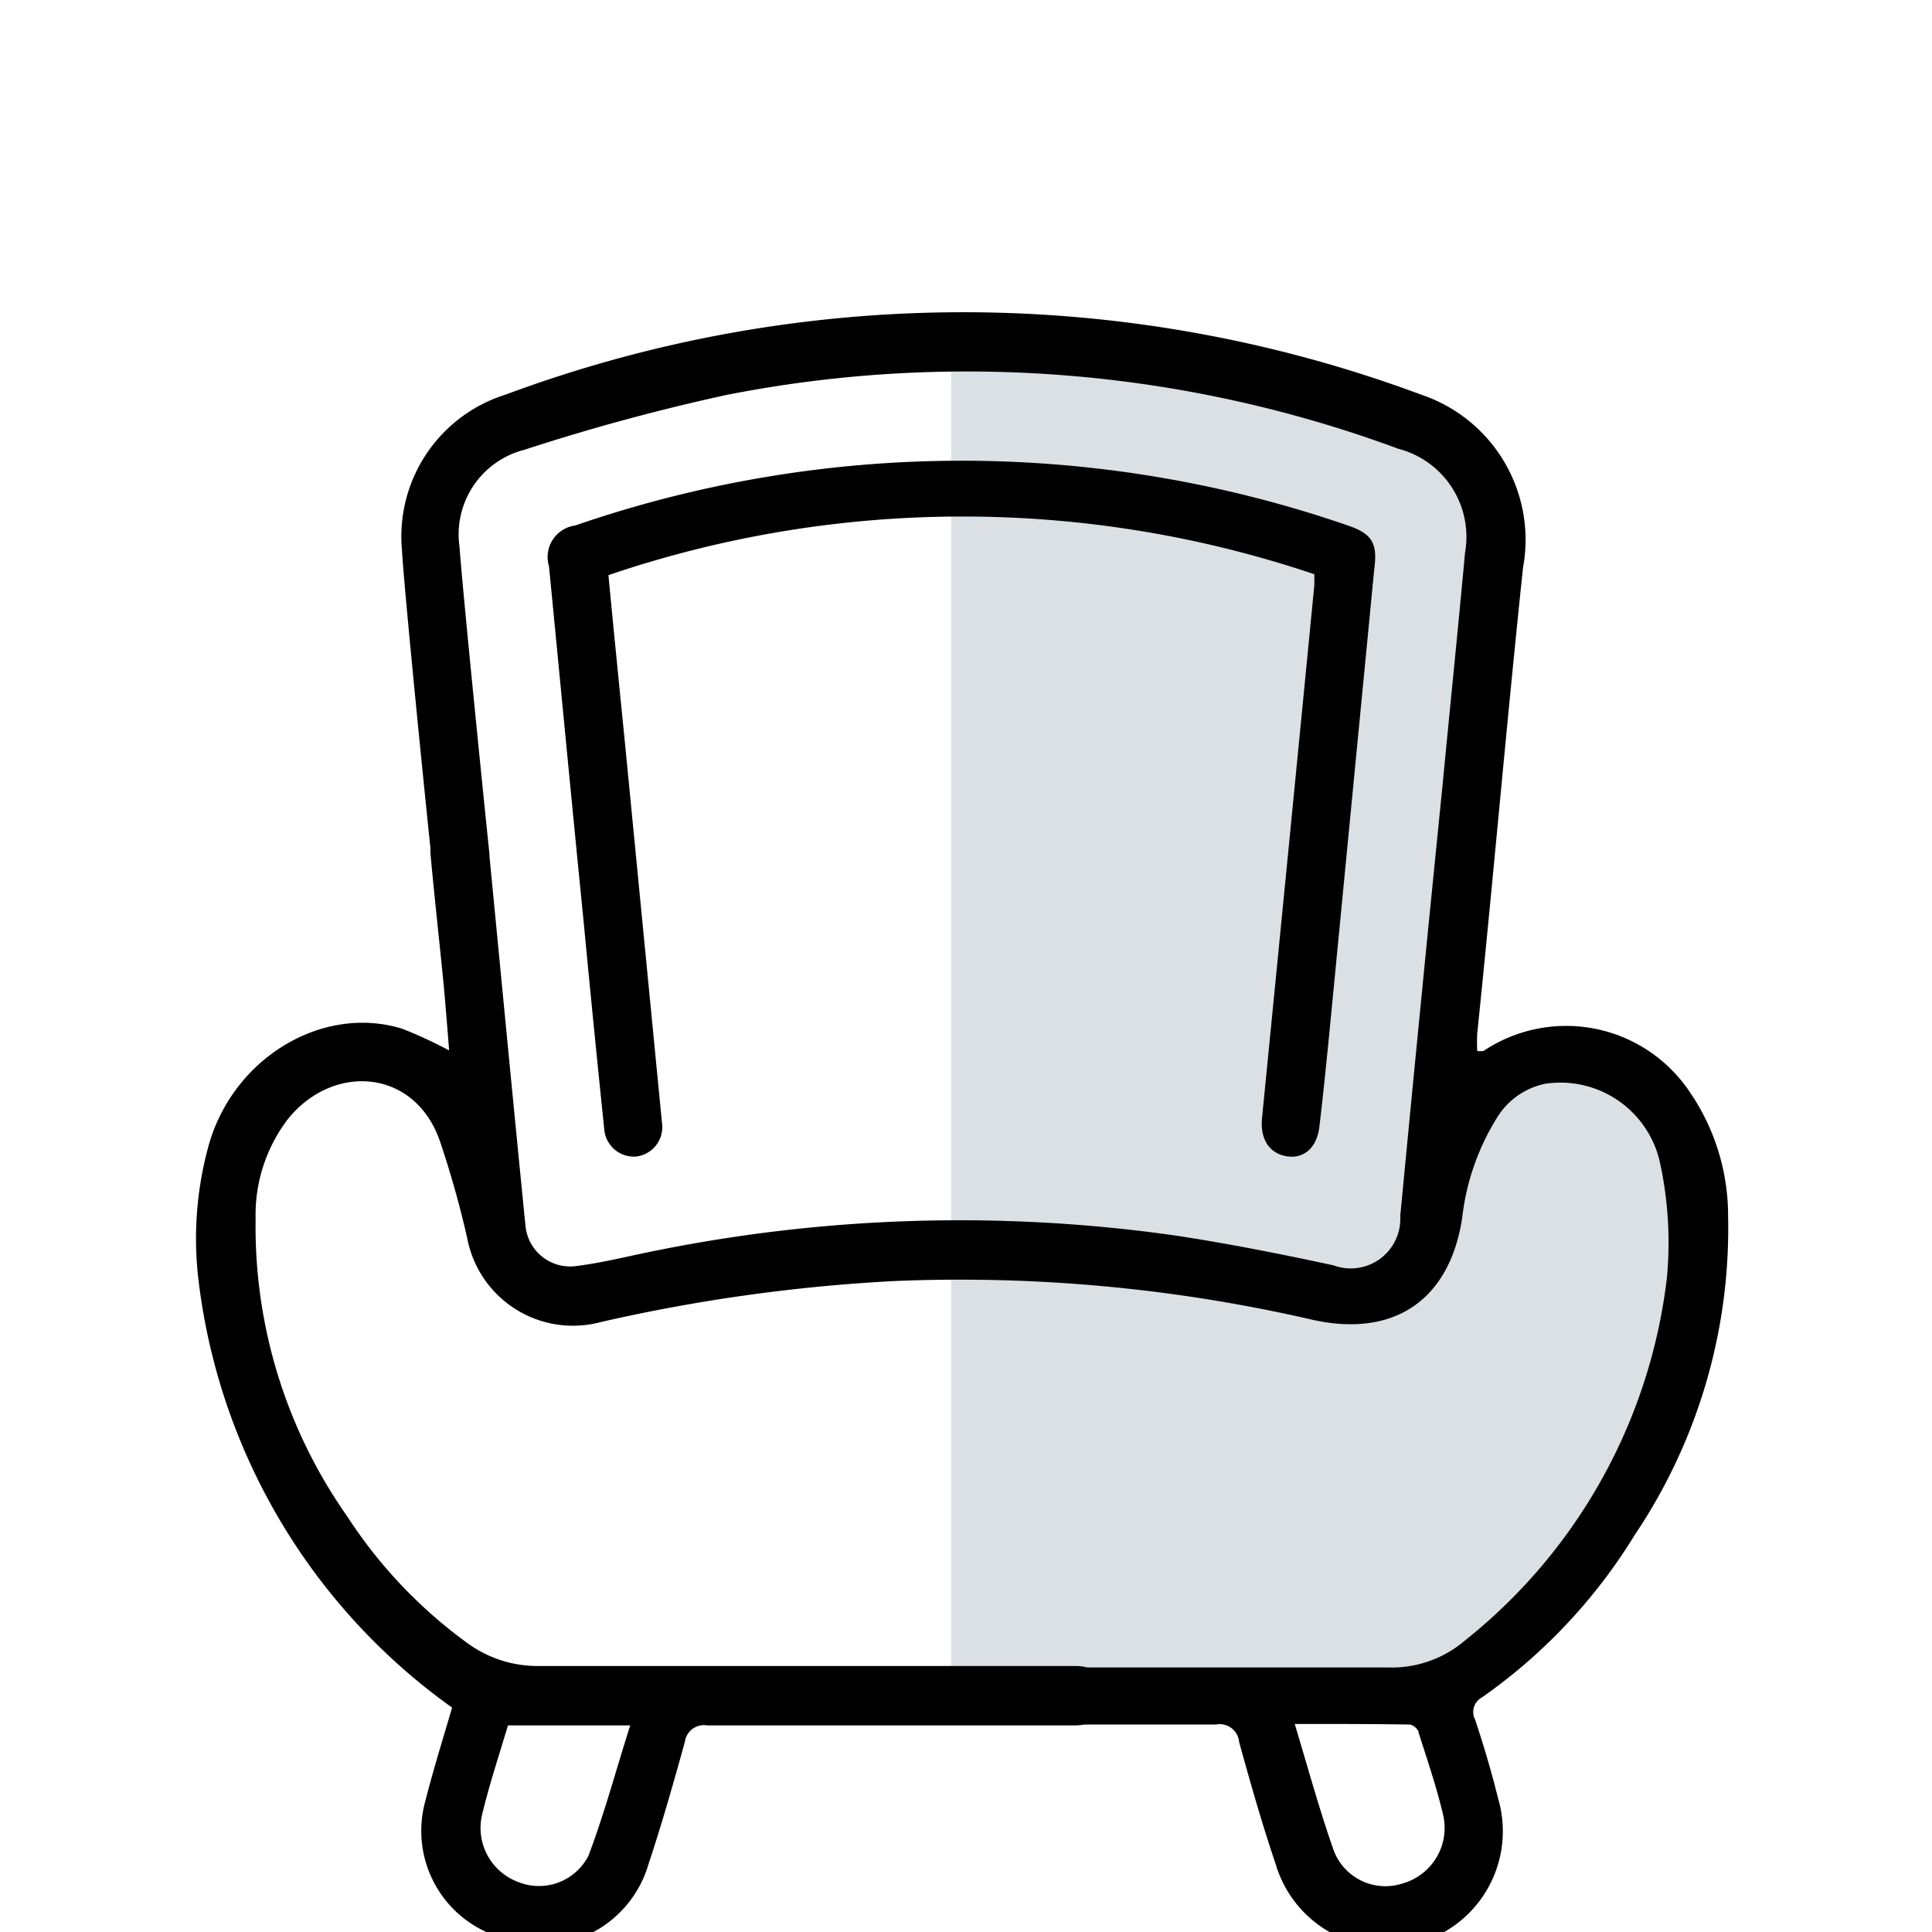 <?xml version="1.0" encoding="UTF-8"?>
<svg xmlns="http://www.w3.org/2000/svg" id="Layer_1" data-name="Layer 1" viewBox="0 0 65 65">
  <defs>
    <style>.cls-1{fill:#dae0e4;}</style>
  </defs>
  <path class="cls-1" d="M32,11.43V57h13.3s4.36.39,6.5-2.62,5-6.41,5-9.61,2.52-6.89-.88-8-5.59-1.75-6.33-1.31S49,30.84,49,30.84l1.65-14.65s-4.17-3.5-7.76-3.6S32,11.43,32,11.43Z"></path>
  <path d="M15.21,57.45A20.68,20.68,0,0,1,6.67,43,11.78,11.78,0,0,1,7,38.61c.8-3,3.84-4.83,6.53-4a15.2,15.2,0,0,1,1.58.73c-.06-.77-.12-1.52-.19-2.28-.14-1.42-.3-2.84-.43-4.26-.07-.77.27-1.25.88-1.3s1,.36,1.08,1.13c.41,4.21.81,8.42,1.23,12.62a1.51,1.51,0,0,0,1.74,1.34c.95-.12,1.88-.37,2.83-.55a51.6,51.6,0,0,1,17.31-.47c1.77.27,3.54.62,5.3,1a1.67,1.67,0,0,0,2.25-1.66q.69-7.23,1.42-14.46c.25-2.62.52-5.24.76-7.86a3.06,3.06,0,0,0-2.24-3.49,41.82,41.82,0,0,0-22.62-1.81,70,70,0,0,0-6.78,1.84,2.94,2.94,0,0,0-2.19,3.27c.1,1.43.85,8.84,1,10.26.07.74-.22,1.21-.8,1.3s-1.06-.29-1.14-1.06c-.16-1.49-.92-9-1-10.44A5,5,0,0,1,17,13.28a44.17,44.17,0,0,1,30.82,0,5.15,5.15,0,0,1,3.42,5.82c-.55,5.22-1,10.44-1.54,15.67a5.78,5.78,0,0,0,0,.59,1.08,1.08,0,0,0,.21,0,5,5,0,0,1,6.85,1.25,7.37,7.37,0,0,1,1.38,4.31A18.48,18.48,0,0,1,55,51.64a18.43,18.43,0,0,1-5.13,5.46.56.56,0,0,0-.24.76c.29.87.55,1.75.77,2.64a3.9,3.9,0,0,1-7.48,2.22c-.46-1.36-.85-2.73-1.23-4.11a.66.66,0,0,0-.79-.59c-1.51,0-3,0-4.54,0a2.51,2.51,0,0,1-.61,0A.91.91,0,0,1,35,57a.89.89,0,0,1,.91-.9c.57,0,1.14,0,1.71,0h9.08a3.79,3.79,0,0,0,2.59-.91A18.33,18.33,0,0,0,56.08,43a12.67,12.67,0,0,0-.22-3.83A3.43,3.43,0,0,0,52,36.46a2.48,2.48,0,0,0-1.62,1.12A8.12,8.12,0,0,0,49.19,41c-.43,2.74-2.28,4-5,3.41a52.71,52.71,0,0,0-14.11-1.31,57.63,57.63,0,0,0-9.87,1.38,3.62,3.62,0,0,1-4.49-2.82,33.13,33.13,0,0,0-.91-3.24c-.83-2.45-3.56-2.67-5.1-.8A5.3,5.3,0,0,0,8.6,41a16.93,16.93,0,0,0,3.07,10,16.09,16.09,0,0,0,4,4.24,4,4,0,0,0,2.5.81h18c.72,0,1.17.4,1.16,1s-.47,1-1.18,1c-1.88,0-10.47,0-12.35,0a.65.65,0,0,0-.76.56c-.38,1.37-.77,2.75-1.22,4.1a3.79,3.79,0,0,1-5.27,2.37,3.74,3.74,0,0,1-2.25-4.45C14.58,59.53,14.91,58.48,15.21,57.45ZM43.56,58c.46,1.53.84,2.92,1.32,4.28a1.86,1.86,0,0,0,2.33,1.08,1.94,1.94,0,0,0,1.34-2.31c-.22-.93-.53-1.84-.82-2.75,0-.12-.2-.28-.31-.28C46.18,58,44.93,58,43.56,58Zm-22.36.05H17.09c-.3,1-.63,2-.87,3a1.94,1.94,0,0,0,1.22,2.27,1.87,1.87,0,0,0,2.36-.89C20.34,61,20.72,59.56,21.2,58.06Z"></path>
  <path d="M20.47,19.35c.19,2,.38,3.88.57,5.79l1.23,12.62a1,1,0,0,1-.86,1.15A1,1,0,0,1,20.33,38c-.24-2.32-.47-4.63-.69-6.95-.4-4-.78-8-1.17-12a1.07,1.07,0,0,1,.88-1.37,39.86,39.86,0,0,1,26,0c.79.27,1,.58.89,1.42l-1.53,15.8c-.1,1-.2,2-.32,3-.08.72-.53,1.1-1.11,1s-.89-.58-.82-1.29q.89-9,1.76-17.93c0-.1,0-.2,0-.36A37,37,0,0,0,20.47,19.35Z"></path>
</svg>
